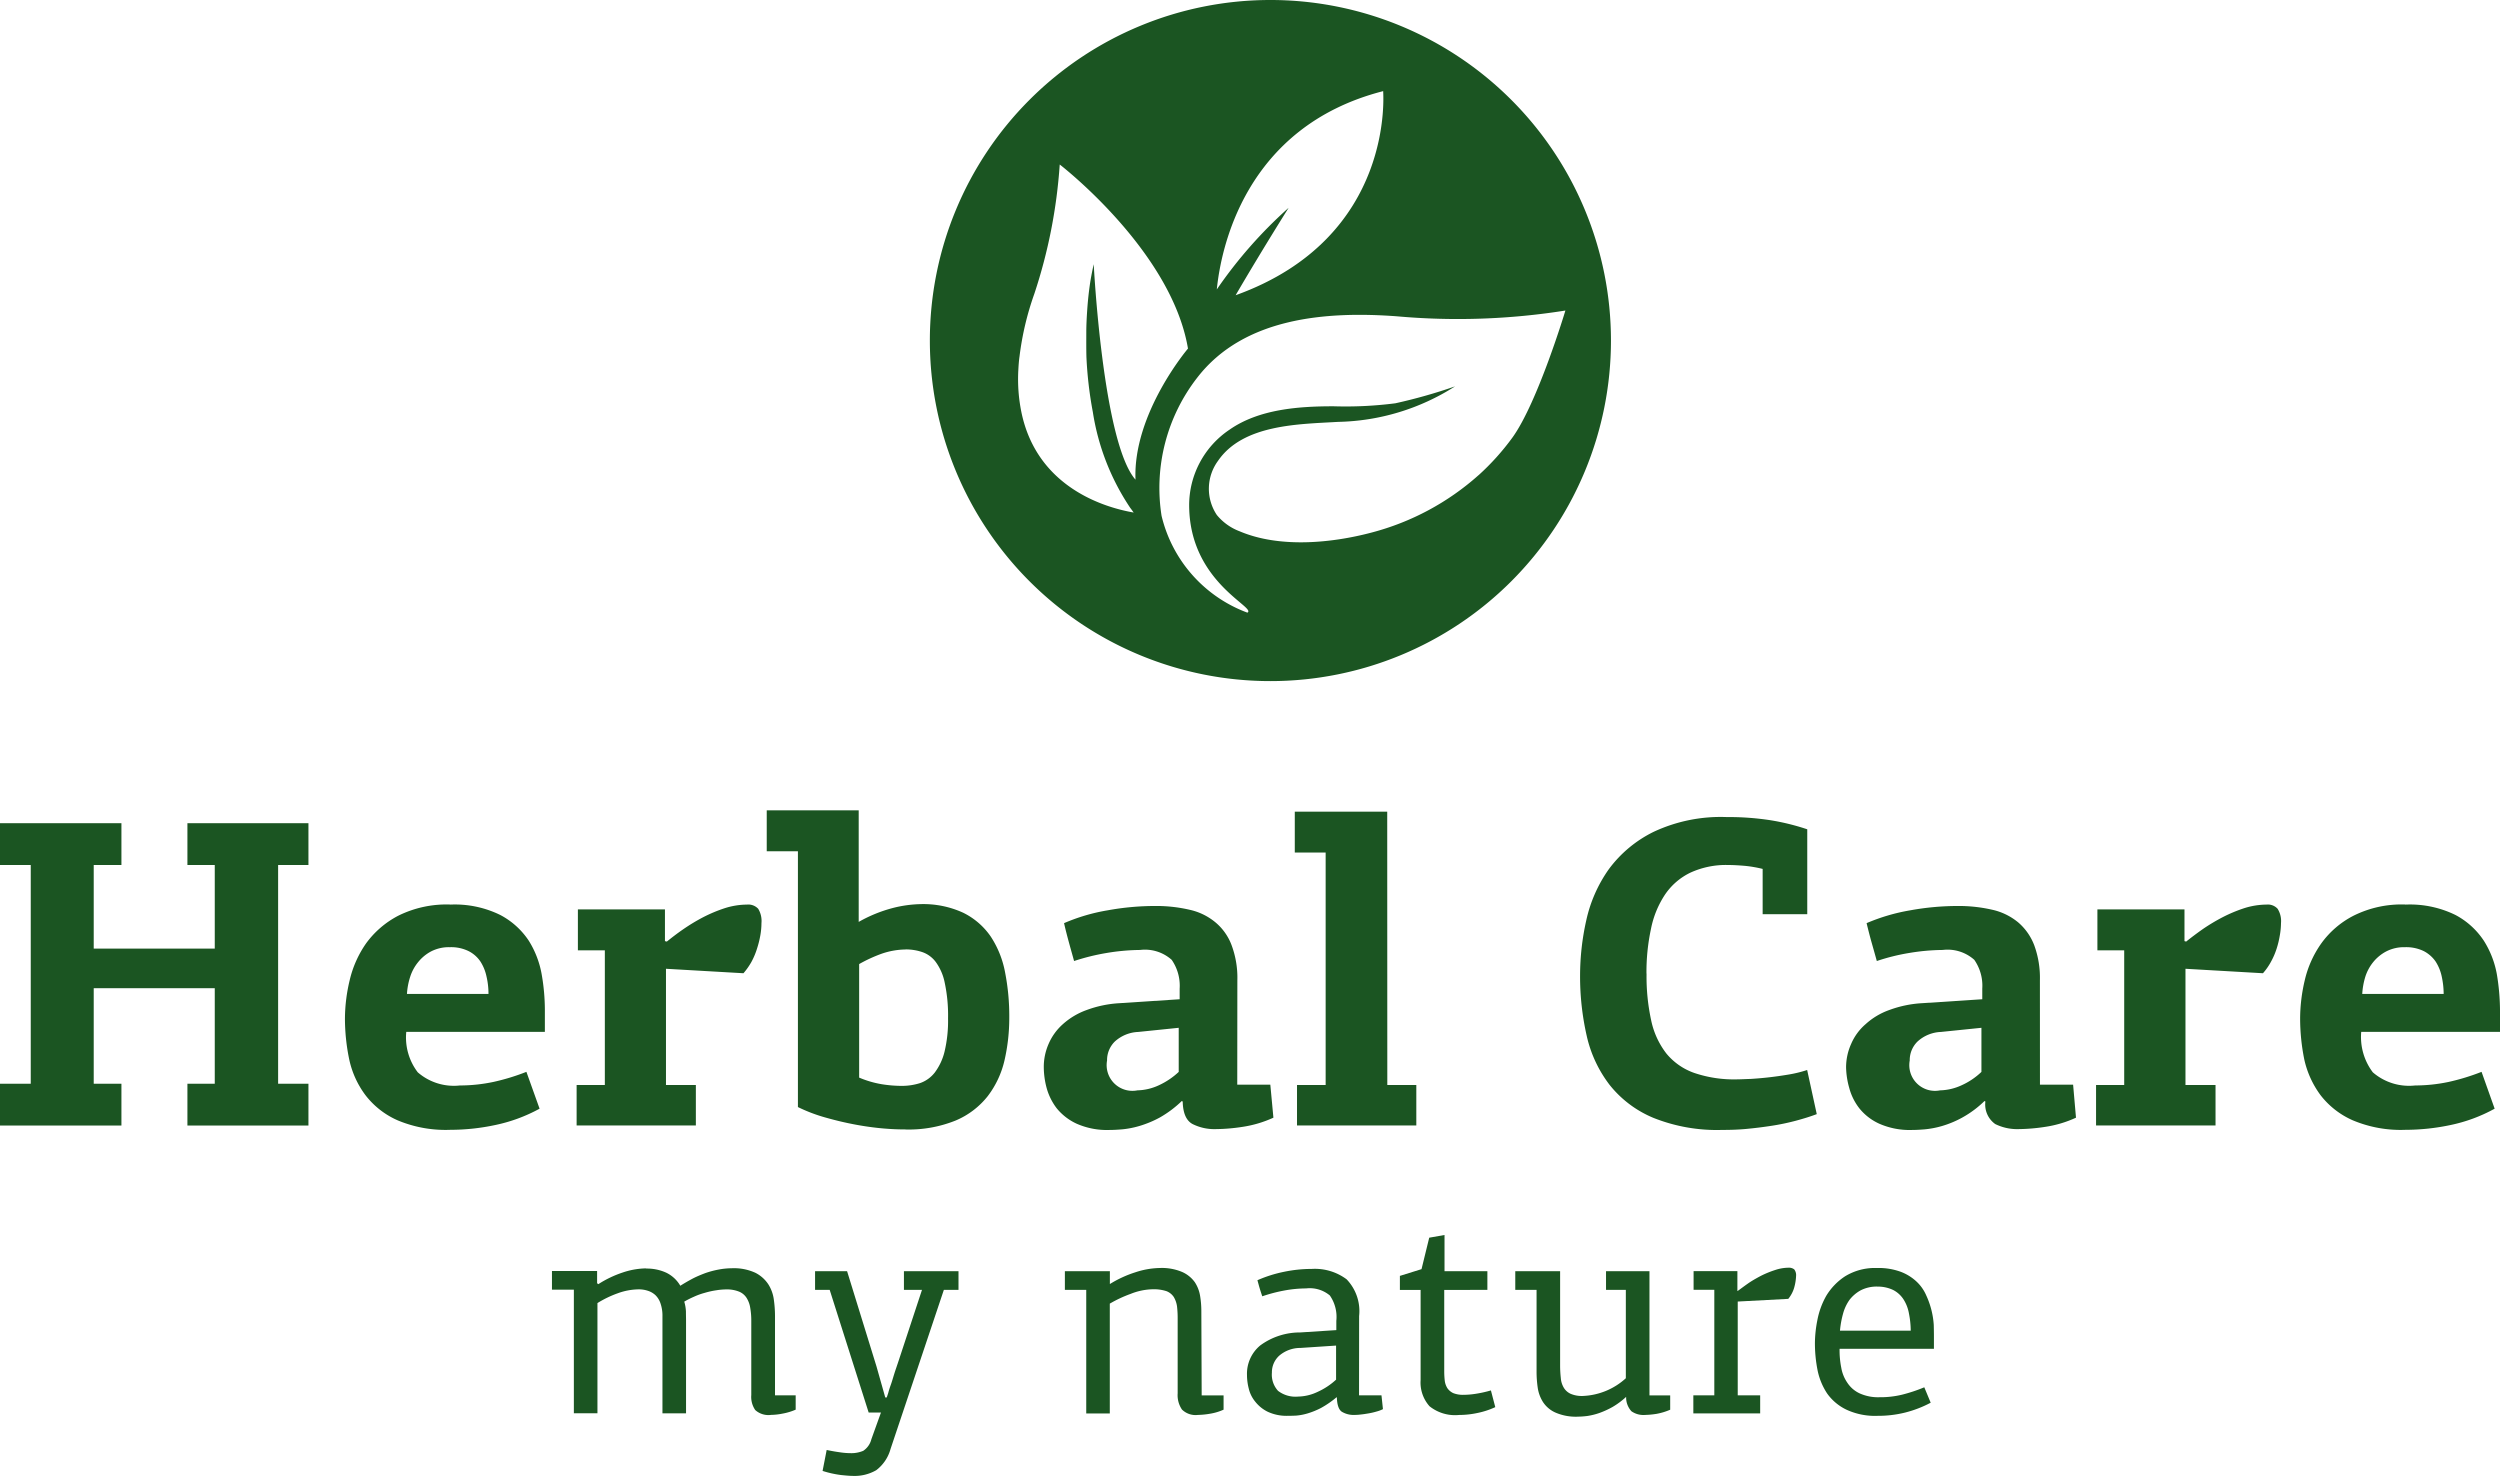 <svg xmlns="http://www.w3.org/2000/svg" width="148.399" height="87.608" viewBox="0 0 148.399 87.608">
  <g id="herbal_Logo" data-name="herbal Logo" transform="translate(-579 -555)">
    <g id="Group_105" data-name="Group 105" transform="translate(579 555)">
      <path id="Path_2" data-name="Path 2" d="M92.539,143.748v-2.481h1.623v-5.672H86.977v5.672h1.645v2.481H81.414v-2.481h1.825V128.281H81.414V125.8h7.208v2.481H86.977v4.963h7.185v-4.963H92.539V125.8h7.184v2.481h-1.8v12.986h1.8v2.481Z" transform="translate(-81.414 -76.936)" fill="#1b5522"/>
      <path id="Path_3" data-name="Path 3" d="M116.387,132.578a6.115,6.115,0,0,1,2.964.615,4.59,4.59,0,0,1,1.7,1.536,5.59,5.59,0,0,1,.769,2.03,12.4,12.4,0,0,1,.182,2.06v1.315h-8.227a3.406,3.406,0,0,0,.682,2.4,3.264,3.264,0,0,0,2.5.781,9.645,9.645,0,0,0,1.985-.209,12.829,12.829,0,0,0,1.964-.6l.782,2.187a9.529,9.529,0,0,1-2.631.97,12.839,12.839,0,0,1-2.672.285,7.353,7.353,0,0,1-3.118-.562,4.882,4.882,0,0,1-1.908-1.487,5.42,5.42,0,0,1-.967-2.115,11.968,11.968,0,0,1-.257-2.469,9.978,9.978,0,0,1,.279-2.239,6.326,6.326,0,0,1,.975-2.194,5.491,5.491,0,0,1,1.922-1.649,6.445,6.445,0,0,1,3.073-.659m-.014,2.533a2.312,2.312,0,0,0-1.122.25,2.47,2.47,0,0,0-.769.637,2.642,2.642,0,0,0-.473.875,4.1,4.1,0,0,0-.19,1.011h4.839a4.476,4.476,0,0,0-.12-1.046,2.636,2.636,0,0,0-.364-.884,1.844,1.844,0,0,0-.7-.612,2.344,2.344,0,0,0-1.1-.231" transform="translate(-89.659 -78.882)" fill="#1b5522"/>
      <path id="Path_4" data-name="Path 4" d="M134.777,134.774c.28-.225.6-.475.977-.734a11.139,11.139,0,0,1,1.193-.719,8.65,8.65,0,0,1,1.288-.536,4.443,4.443,0,0,1,1.3-.207.8.8,0,0,1,.666.25,1.393,1.393,0,0,1,.193.848,4.236,4.236,0,0,1-.063.707,5.759,5.759,0,0,1-.2.806,4.317,4.317,0,0,1-.337.8,4.155,4.155,0,0,1-.468.664l-4.6-.265v6.9H136.5v2.4h-7.078v-2.4h1.675v-7.994h-1.6v-2.43h5.168v1.883Z" transform="translate(-95.194 -78.882)" fill="#1b5522"/>
      <path id="Path_5" data-name="Path 5" d="M153.456,143.672c-.366,0-.8-.014-1.317-.06s-1.052-.12-1.614-.224-1.134-.238-1.73-.406a9.54,9.54,0,0,1-1.692-.638V127.159h-1.851v-2.427h5.459v6.622a8.391,8.391,0,0,1,2.018-.824,7.222,7.222,0,0,1,1.654-.231,5.663,5.663,0,0,1,2.529.51,4.265,4.265,0,0,1,1.633,1.408,5.791,5.791,0,0,1,.854,2.126,13.466,13.466,0,0,1,.25,2.7,11.225,11.225,0,0,1-.285,2.537,5.558,5.558,0,0,1-.99,2.112,4.791,4.791,0,0,1-1.9,1.448,7.43,7.43,0,0,1-3.019.535m.053-10.684a4.492,4.492,0,0,0-1.451.257,8.677,8.677,0,0,0-1.319.609v6.739a5.955,5.955,0,0,0,1.329.391,7.691,7.691,0,0,0,1.176.1,3.592,3.592,0,0,0,1.112-.165,1.9,1.9,0,0,0,.875-.631,3.423,3.423,0,0,0,.576-1.233,7.885,7.885,0,0,0,.209-1.982,9.3,9.3,0,0,0-.2-2.123,3.1,3.1,0,0,0-.544-1.239,1.681,1.681,0,0,0-.812-.577,3.016,3.016,0,0,0-.952-.15" transform="translate(-99.739 -76.63)" fill="#1b5522"/>
      <path id="Path_6" data-name="Path 6" d="M179.8,143.3h1.963l.183,1.959a6.828,6.828,0,0,1-1.852.548,10.881,10.881,0,0,1-1.546.13,2.888,2.888,0,0,1-1.4-.3c-.376-.2-.573-.65-.586-1.345a.174.174,0,0,1-.027,0l-.024-.025a6.463,6.463,0,0,1-1.3.977,6.248,6.248,0,0,1-1.22.508,5.421,5.421,0,0,1-1.029.2c-.322.026-.56.036-.735.036a4.462,4.462,0,0,1-1.946-.365,3.313,3.313,0,0,1-1.2-.923,3.539,3.539,0,0,1-.6-1.218,4.853,4.853,0,0,1-.165-1.2,3.392,3.392,0,0,1,.285-1.4,3.314,3.314,0,0,1,.848-1.174,4.271,4.271,0,0,1,1.407-.838,6.69,6.69,0,0,1,1.955-.407l3.57-.234V137.6a2.7,2.7,0,0,0-.473-1.711,2.382,2.382,0,0,0-1.878-.586,12.631,12.631,0,0,0-1.994.181,12.818,12.818,0,0,0-1.922.476c-.1-.365-.207-.738-.309-1.114s-.2-.751-.286-1.134a11.143,11.143,0,0,1,2.585-.761,15.735,15.735,0,0,1,2.818-.258,8.7,8.7,0,0,1,2.04.222,3.6,3.6,0,0,1,1.539.746,3.241,3.241,0,0,1,.968,1.373,5.542,5.542,0,0,1,.337,2.076Zm-5.878-3.13a2.191,2.191,0,0,0-1.392.571,1.55,1.55,0,0,0-.458,1.122,1.528,1.528,0,0,0,1.8,1.774,3.192,3.192,0,0,0,1.27-.3,4.419,4.419,0,0,0,1.183-.795v-2.618Z" transform="translate(-106.357 -78.914)" fill="#1b5522"/>
      <path id="Path_7" data-name="Path 7" d="M194.712,141.068h1.722v2.4h-7.082v-2.4h1.7v-13.8h-1.832v-2.428h5.487Z" transform="translate(-112.362 -76.661)" fill="#1b5522"/>
      <path id="Path_8" data-name="Path 8" d="M216.919,134.586a12.213,12.213,0,0,0,.274,2.771,4.821,4.821,0,0,0,.9,1.965,3.745,3.745,0,0,0,1.66,1.157,7.322,7.322,0,0,0,2.515.381c.206,0,.493-.017.821-.026.346-.021.707-.051,1.094-.095s.777-.1,1.183-.168a7.452,7.452,0,0,0,1.086-.267l.57,2.619c-.364.138-.776.267-1.238.391a13.541,13.541,0,0,1-1.434.3c-.5.078-1.007.14-1.5.187s-.987.06-1.445.06a10.159,10.159,0,0,1-4.079-.716,6.505,6.505,0,0,1-2.6-1.958,7.456,7.456,0,0,1-1.359-2.91,15.862,15.862,0,0,1-.394-3.611,15.021,15.021,0,0,1,.366-3.239,8.322,8.322,0,0,1,1.334-3.034,7.308,7.308,0,0,1,2.669-2.228,9.381,9.381,0,0,1,4.337-.875,16.27,16.27,0,0,1,2.619.191,13.77,13.77,0,0,1,2.16.535v5.04H223.81v-2.689a7.407,7.407,0,0,0-1.046-.181c-.358-.03-.7-.051-1.012-.051a5.047,5.047,0,0,0-2.239.458,3.815,3.815,0,0,0-1.5,1.3,5.663,5.663,0,0,0-.833,2.042,12.2,12.2,0,0,0-.266,2.648" transform="translate(-119.18 -76.789)" fill="#1b5522"/>
      <path id="Path_9" data-name="Path 9" d="M246.632,143.3H248.6l.171,1.959a6.7,6.7,0,0,1-1.849.548,10.916,10.916,0,0,1-1.539.13,2.935,2.935,0,0,1-1.406-.3,1.421,1.421,0,0,1-.583-1.345h-.03s-.012-.025-.021-.025a6.106,6.106,0,0,1-1.308.977,5.975,5.975,0,0,1-1.21.508,5.514,5.514,0,0,1-1.04.2c-.319.026-.553.036-.731.036a4.479,4.479,0,0,1-1.946-.365,3.222,3.222,0,0,1-1.2-.923,3.388,3.388,0,0,1-.6-1.218,4.8,4.8,0,0,1-.184-1.2,3.381,3.381,0,0,1,.3-1.4,3.209,3.209,0,0,1,.859-1.174,4.145,4.145,0,0,1,1.4-.838,6.7,6.7,0,0,1,1.946-.407l3.579-.234V137.6a2.688,2.688,0,0,0-.474-1.711,2.379,2.379,0,0,0-1.877-.586,12.677,12.677,0,0,0-2,.181,12.252,12.252,0,0,0-1.909.476c-.1-.365-.207-.738-.313-1.114s-.2-.751-.294-1.134a11.4,11.4,0,0,1,2.587-.761,15.851,15.851,0,0,1,2.826-.258,8.864,8.864,0,0,1,2.042.222,3.662,3.662,0,0,1,1.537.746,3.354,3.354,0,0,1,.963,1.373,5.635,5.635,0,0,1,.333,2.076Zm-5.88-3.13a2.176,2.176,0,0,0-1.39.571,1.546,1.546,0,0,0-.46,1.122,1.525,1.525,0,0,0,1.8,1.774,3.22,3.22,0,0,0,1.275-.3,4.185,4.185,0,0,0,1.181-.795v-2.618Z" transform="translate(-125.541 -78.914)" fill="#1b5522"/>
      <path id="Path_10" data-name="Path 10" d="M261.278,134.774c.279-.225.61-.475.977-.734a11.323,11.323,0,0,1,1.2-.719,8.724,8.724,0,0,1,1.288-.536,4.472,4.472,0,0,1,1.3-.207.786.786,0,0,1,.664.25,1.368,1.368,0,0,1,.2.848,4.268,4.268,0,0,1-.066.707,5.432,5.432,0,0,1-.192.806,4.351,4.351,0,0,1-.347.8,3.625,3.625,0,0,1-.465.664l-4.6-.265v6.9h1.784v2.4h-7.092v-2.4H257.6v-7.994h-1.591v-2.43h5.169v1.883Z" transform="translate(-131.508 -78.882)" fill="#1b5522"/>
      <path id="Path_11" data-name="Path 11" d="M279.177,132.578a6.14,6.14,0,0,1,2.965.615,4.589,4.589,0,0,1,1.692,1.536,5.542,5.542,0,0,1,.777,2.03,13.465,13.465,0,0,1,.179,2.06v1.315h-8.238a3.48,3.48,0,0,0,.688,2.4,3.282,3.282,0,0,0,2.514.781,9.681,9.681,0,0,0,1.98-.209,12.969,12.969,0,0,0,1.961-.6l.777,2.187a9.361,9.361,0,0,1-2.618.97,12.953,12.953,0,0,1-2.678.285,7.333,7.333,0,0,1-3.118-.562,4.907,4.907,0,0,1-1.914-1.487,5.581,5.581,0,0,1-.969-2.115,12.321,12.321,0,0,1-.249-2.469,9.992,9.992,0,0,1,.273-2.239,6.2,6.2,0,0,1,.983-2.194,5.381,5.381,0,0,1,1.924-1.649,6.367,6.367,0,0,1,3.068-.659m-.021,2.533a2.3,2.3,0,0,0-1.115.25,2.482,2.482,0,0,0-.776.637,2.661,2.661,0,0,0-.469.875,4.3,4.3,0,0,0-.18,1.011h4.833a4.938,4.938,0,0,0-.118-1.046,2.638,2.638,0,0,0-.365-.884,1.944,1.944,0,0,0-.7-.612,2.382,2.382,0,0,0-1.112-.231" transform="translate(-136.391 -78.882)" fill="#1b5522"/>
      <path id="Path_12" data-name="Path 12" d="M179.042,57.261a20.215,20.215,0,1,0,20.221,20.212,20.217,20.217,0,0,0-20.221-20.212m6.686,5.413a.1.1,0,0,1,.012-.018c-.009.015.788,8.691-8.756,12.13.6-1.035,1.791-3.029,3.145-5.189a26.841,26.841,0,0,0-4.263,4.844c.235-2.336,1.62-9.646,9.863-11.767m-17.6,15.82a23.254,23.254,0,0,0,.379,3.229,14.076,14.076,0,0,0,2.219,5.684c.073.091.136.186.206.278-1.563-.269-5.733-1.4-6.669-5.971a9.808,9.808,0,0,1-.18-2.478c.015-.277.032-.55.072-.821a17.279,17.279,0,0,1,.878-3.712,30.924,30.924,0,0,0,1.508-7.677s6.635,5.1,7.613,10.926c0,0-3.274,3.849-3.115,7.782-1.943-2.2-2.48-12.789-2.48-12.789s-.065.268-.152.742-.178,1.156-.235,1.979c-.027.41-.054.861-.054,1.335s-.006.977.009,1.492m23.277,6.972a15.4,15.4,0,0,1-6.354,3.409c-2.412.638-5.485.925-7.836-.078a3.215,3.215,0,0,1-1.347-.965,2.8,2.8,0,0,1,.067-3.21c1.493-2.179,4.794-2.179,7.144-2.318a13.374,13.374,0,0,0,6.93-2.108,31.084,31.084,0,0,1-3.543,1.005,23.026,23.026,0,0,1-3.667.178c-2.071,0-4.422.165-6.174,1.386a5.4,5.4,0,0,0-2.4,4.524c.03,4.544,4.02,6.026,3.46,6.337h-.011a8.149,8.149,0,0,1-5.088-5.75,10.666,10.666,0,0,1,2.127-8.207c2.768-3.575,7.664-3.939,11.834-3.632a40.637,40.637,0,0,0,10.012-.342s-1.638,5.445-3.138,7.531a14.609,14.609,0,0,1-2.016,2.243" transform="translate(-103.637 -57.261)" fill="#1b5522"/>
      <path id="Path_13" data-name="Path 13" d="M132.964,162.877a2.733,2.733,0,0,1,1.185.244,1.946,1.946,0,0,1,.836.776c.212-.135.439-.267.686-.4s.507-.24.77-.341a5.36,5.36,0,0,1,.816-.22,4.321,4.321,0,0,1,.779-.078,3.049,3.049,0,0,1,1.4.267,2,2,0,0,1,.767.677,2.215,2.215,0,0,1,.331.9,7.148,7.148,0,0,1,.072.972V170.4h1.227v.851a3.391,3.391,0,0,1-.758.231,3.7,3.7,0,0,1-.7.08,1.17,1.17,0,0,1-.942-.287,1.374,1.374,0,0,1-.235-.89v-4.4a4.387,4.387,0,0,0-.063-.78,1.544,1.544,0,0,0-.216-.587.959.959,0,0,0-.448-.373,1.937,1.937,0,0,0-.764-.131,4,4,0,0,0-.6.054,4.721,4.721,0,0,0-.667.148,4.083,4.083,0,0,0-.649.234,5.4,5.4,0,0,0-.572.29,2.457,2.457,0,0,1,.1.583c0,.2.006.374.006.511v5.536h-1.4v-5.764a2.215,2.215,0,0,0-.114-.755,1.215,1.215,0,0,0-.307-.5,1.2,1.2,0,0,0-.458-.26,1.714,1.714,0,0,0-.526-.081,3.749,3.749,0,0,0-1.254.235,6.258,6.258,0,0,0-1.2.58v6.541h-1.4v-7.335h-1.3v-1.111h2.68v.729l.072.054a6.4,6.4,0,0,1,1.451-.694,4.53,4.53,0,0,1,1.4-.244" transform="translate(-94.602 -87.575)" fill="#1b5522"/>
      <path id="Path_14" data-name="Path 14" d="M153.616,170.343c.033-.133.084-.3.153-.49s.133-.419.21-.664.172-.51.263-.789l1.381-4.19h-1.072V163.1h3.239v1.111h-.869l-3.167,9.451a2.357,2.357,0,0,1-.848,1.253,2.571,2.571,0,0,1-1.413.337c-.143,0-.37-.019-.686-.052a6.073,6.073,0,0,1-1.085-.243l.243-1.243c.267.056.517.1.754.133a4.365,4.365,0,0,0,.651.056,1.82,1.82,0,0,0,.764-.138,1.157,1.157,0,0,0,.485-.691l.568-1.581h-.729l-2.314-7.283h-.868V163.1h1.9l1.749,5.664.518,1.834h.086c.014-.037.041-.12.086-.255" transform="translate(-100.894 -87.644)" fill="#1b5522"/>
      <path id="Path_15" data-name="Path 15" d="M171.345,171.47v-7.335h-1.268v-1.111h2.671v.764a6.711,6.711,0,0,1,1.521-.7,4.855,4.855,0,0,1,1.445-.252,3.083,3.083,0,0,1,1.319.234,1.837,1.837,0,0,1,.756.608,2.087,2.087,0,0,1,.316.822,5.554,5.554,0,0,1,.072.884l.02,5.013h1.3v.848a3.161,3.161,0,0,1-.786.238,4.834,4.834,0,0,1-.743.075,1.151,1.151,0,0,1-.94-.319,1.508,1.508,0,0,1-.256-.962V165.9a6.458,6.458,0,0,0-.036-.769,1.5,1.5,0,0,0-.195-.573.914.914,0,0,0-.44-.349,2.408,2.408,0,0,0-.8-.111,3.727,3.727,0,0,0-1.318.273,7.465,7.465,0,0,0-1.24.58v6.52Z" transform="translate(-106.866 -87.568)" fill="#1b5522"/>
      <path id="Path_16" data-name="Path 16" d="M191.888,170.418h1.332l.087.818a1.931,1.931,0,0,1-.379.142,4.078,4.078,0,0,1-.463.108c-.169.029-.322.054-.461.067a2.876,2.876,0,0,1-.374.026,1.354,1.354,0,0,1-.766-.19c-.183-.126-.279-.411-.292-.846l-.018-.013,0,0a5.69,5.69,0,0,1-.925.637,4.616,4.616,0,0,1-.809.327,3.312,3.312,0,0,1-.667.126c-.2.01-.356.012-.484.012a2.647,2.647,0,0,1-1.2-.24,2.147,2.147,0,0,1-.749-.608,1.906,1.906,0,0,1-.383-.788,3.211,3.211,0,0,1-.1-.783,2.178,2.178,0,0,1,.789-1.76,3.968,3.968,0,0,1,2.367-.769l2.147-.139v-.55a2.229,2.229,0,0,0-.385-1.506,1.858,1.858,0,0,0-1.41-.419,7.3,7.3,0,0,0-1.285.123,9.115,9.115,0,0,0-1.316.345c-.055-.161-.107-.319-.154-.475s-.086-.312-.134-.479a7.694,7.694,0,0,1,1.577-.5,8.061,8.061,0,0,1,1.643-.171,3.146,3.146,0,0,1,2.075.617,2.727,2.727,0,0,1,.742,2.185Zm-3.476-2.815a1.923,1.923,0,0,0-1.26.458,1.33,1.33,0,0,0-.436,1.01,1.42,1.42,0,0,0,.365,1.08,1.7,1.7,0,0,0,1.193.339,2.789,2.789,0,0,0,1.151-.277,4.086,4.086,0,0,0,1.1-.727v-2.023Z" transform="translate(-111.216 -87.59)" fill="#1b5522"/>
      <path id="Path_17" data-name="Path 17" d="M200.617,160.086v2.149h2.544v1.111H200.6v4.843a4.925,4.925,0,0,0,.033.561,1.079,1.079,0,0,0,.156.433.875.875,0,0,0,.349.291,1.581,1.581,0,0,0,.62.1,4.844,4.844,0,0,0,.713-.061,7.082,7.082,0,0,0,.9-.2l.259.992a4.752,4.752,0,0,1-1.05.345,5.253,5.253,0,0,1-1.1.12,2.421,2.421,0,0,1-1.753-.518,2.116,2.116,0,0,1-.529-1.558v-5.347h-1.23v-.833l1.284-.4.457-1.867Z" transform="translate(-114.871 -86.778)" fill="#1b5522"/>
      <path id="Path_18" data-name="Path 18" d="M211.293,171.737a3.037,3.037,0,0,1-1.332-.244,1.708,1.708,0,0,1-.734-.618,2.153,2.153,0,0,1-.318-.863,6.577,6.577,0,0,1-.068-.937v-4.864h-1.264V163.1h2.662v5.592a7.074,7.074,0,0,0,.041.754,1.315,1.315,0,0,0,.173.565.918.918,0,0,0,.409.368,1.672,1.672,0,0,0,.721.129,4.023,4.023,0,0,0,2.557-1.052v-5.246h-1.176V163.1h2.579v7.373h1.23v.851a3.684,3.684,0,0,1-.807.245,4.924,4.924,0,0,1-.679.065,1.246,1.246,0,0,1-.813-.217,1.205,1.205,0,0,1-.316-.856,4.578,4.578,0,0,1-.807.6,5.1,5.1,0,0,1-.786.359,3.927,3.927,0,0,1-.706.175,4.711,4.711,0,0,1-.565.041" transform="translate(-117.631 -87.644)" fill="#1b5522"/>
      <path id="Path_19" data-name="Path 19" d="M225.031,164.193c.185-.133.39-.288.617-.447s.5-.312.762-.451a5.9,5.9,0,0,1,.841-.345,2.6,2.6,0,0,1,.825-.139.5.5,0,0,1,.313.1.555.555,0,0,1,.11.383,2.99,2.99,0,0,1-.113.7,1.862,1.862,0,0,1-.351.667l-3,.159v5.567h1.332v1.074H222.4v-1.074h1.245v-6.262h-1.23v-1.111h2.6v1.176Z" transform="translate(-121.884 -87.561)" fill="#1b5522"/>
      <path id="Path_20" data-name="Path 20" d="M236.242,162.836a3.8,3.8,0,0,1,1.382.226,2.823,2.823,0,0,1,.941.586,2.446,2.446,0,0,1,.572.817,4.921,4.921,0,0,1,.445,1.748c.006.263.01.483.01.654v.764h-5.6a5.258,5.258,0,0,0,.1,1.125,2.23,2.23,0,0,0,.372.908,1.751,1.751,0,0,0,.721.615,2.651,2.651,0,0,0,1.171.228,5.464,5.464,0,0,0,1.339-.15,9.257,9.257,0,0,0,1.325-.44l.38.915a6.716,6.716,0,0,1-1.534.589,6.6,6.6,0,0,1-1.611.19,4.026,4.026,0,0,1-1.846-.361,2.982,2.982,0,0,1-1.159-.97,3.9,3.9,0,0,1-.567-1.385,8.27,8.27,0,0,1-.155-1.628,7.268,7.268,0,0,1,.144-1.331,4.68,4.68,0,0,1,.526-1.444,3.6,3.6,0,0,1,1.125-1.166,3.389,3.389,0,0,1,1.914-.488m-.025,1.1a2.076,2.076,0,0,0-.965.222,2.135,2.135,0,0,0-.667.569,2.581,2.581,0,0,0-.386.833,5.572,5.572,0,0,0-.179.995h4.2a5.427,5.427,0,0,0-.108-1.033,2.277,2.277,0,0,0-.322-.828,1.6,1.6,0,0,0-.613-.555,2.1,2.1,0,0,0-.959-.2" transform="translate(-124.795 -87.568)" fill="#1b5522"/>
    </g>
  </g>
</svg>
